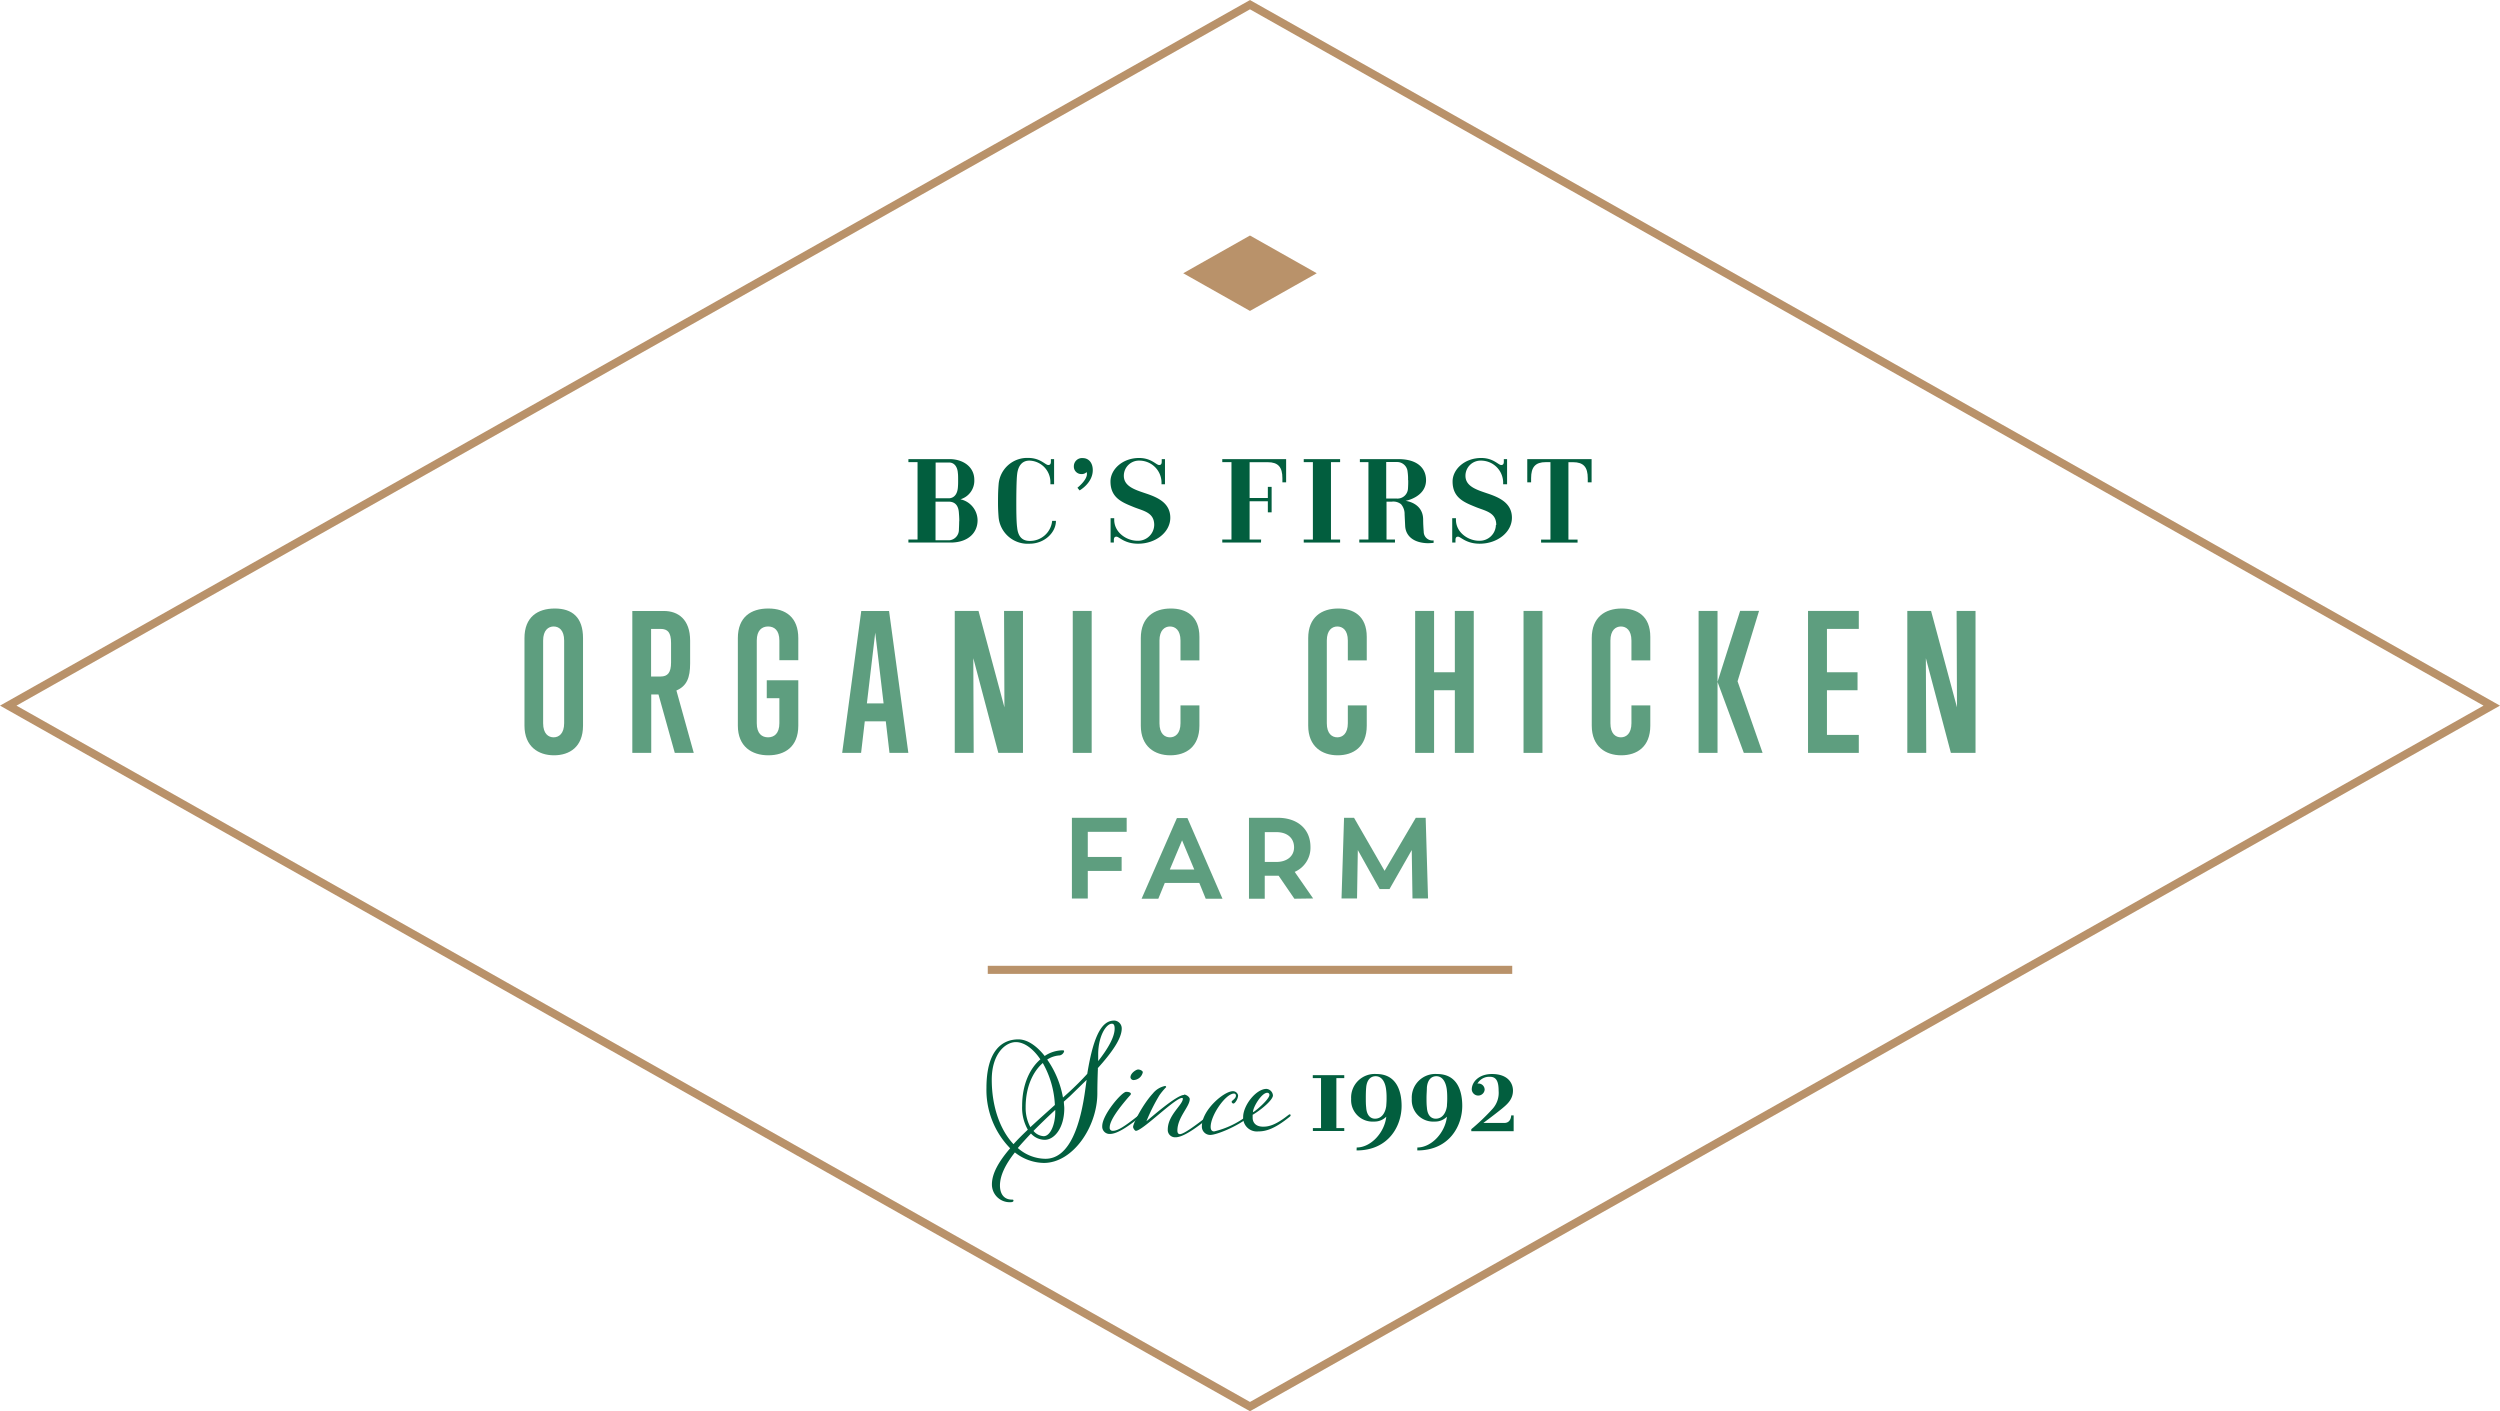<?xml version="1.0" encoding="UTF-8"?>
<svg xmlns="http://www.w3.org/2000/svg" viewBox="0 0 475.67 268.52">
  <defs>
    <style>.cls-1{fill:#5e9e7f;}.cls-2{fill:#025e3e;}.cls-3{fill:none;stroke:#b9926a;stroke-miterlimit:10;stroke-width:1.54px;}.cls-4{fill:#b9926a;}</style>
  </defs>
  <g id="Layer_2" data-name="Layer 2">
    <g id="Layer_1-2" data-name="Layer 1">
      <path class="cls-1" d="M99.79,121.42c0-4,2.47-5.64,5.78-5.64s5.36,1.69,5.36,5.64v16.65c0,4.05-2.57,5.64-5.53,5.64s-5.61-1.66-5.61-5.64Zm7.55.46c0-2-1-2.68-2-2.68s-2,.71-2,2.68v15.73c0,2,1,2.68,2,2.68s2-.71,2-2.68Z"></path>
      <path class="cls-1" d="M128.39,143.25l-3.1-11.11h-1.38v11.11h-3.6v-27h6c2.71,0,5,1.59,5,5.64v4.34c0,2.71-.63,4.3-2.61,5.15L132,143.25Zm-.71-20.91c0-2-.63-2.68-2-2.68h-1.8v9.06h1.8c1.34,0,2-.7,2-2.68Z"></path>
      <path class="cls-1" d="M148.29,132.85h-2.4v-3.42h6v8.64c0,4.05-2.58,5.64-5.71,5.64s-5.79-1.66-5.79-5.64V121.42c0-4,2.47-5.64,5.79-5.64s5.71,1.69,5.71,5.64v4.2h-3.6v-3.74c0-2-1-2.68-2.15-2.68s-2.15.71-2.15,2.68v15.73c0,2,1,2.68,2.15,2.68s2.15-.71,2.15-2.68Z"></path>
      <path class="cls-1" d="M169.24,143.25l-.7-6h-4l-.7,6h-3.6l3.63-27h5.29l3.67,27Zm-2.71-22.88-1.59,13.47h3.18Z"></path>
      <polygon class="cls-1" points="189.95 143.25 185.19 125.23 185.26 143.25 181.66 143.25 181.66 116.24 186.18 116.24 191.11 134.58 191.04 116.24 194.64 116.24 194.64 143.25 189.95 143.25"></polygon>
      <rect class="cls-1" x="204.11" y="116.24" width="3.6" height="27.01"></rect>
      <path class="cls-1" d="M228.21,138.07c0,4.05-2.58,5.64-5.54,5.64s-5.61-1.66-5.61-5.64V121.42c0-4,2.54-5.64,5.71-5.64,2.83,0,5.44,1.34,5.44,5.4v4.47h-3.6v-3.77c0-2-1-2.68-2-2.68s-2,.71-2,2.68v15.73c0,2,1,2.68,2,2.68s2-.71,2-2.68v-3.39h3.6Z"></path>
      <path class="cls-1" d="M260.05,138.07c0,4.05-2.57,5.64-5.54,5.64s-5.6-1.66-5.6-5.64V121.42c0-4,2.54-5.64,5.71-5.64,2.82,0,5.43,1.34,5.43,5.4v4.47h-3.6v-3.77c0-2-1-2.68-2-2.68s-2,.71-2,2.68v15.73c0,2,1,2.68,2,2.68s2-.71,2-2.68v-3.39h3.6Z"></path>
      <polygon class="cls-1" points="276.81 143.25 276.81 131.33 272.86 131.33 272.86 143.25 269.26 143.25 269.26 116.24 272.86 116.24 272.86 127.91 276.81 127.91 276.81 116.24 280.41 116.24 280.41 143.25 276.81 143.25"></polygon>
      <rect class="cls-1" x="289.88" y="116.24" width="3.6" height="27.01"></rect>
      <path class="cls-1" d="M314,138.07c0,4.05-2.57,5.64-5.53,5.64s-5.61-1.66-5.61-5.64V121.42c0-4,2.54-5.64,5.71-5.64,2.83,0,5.43,1.34,5.43,5.4v4.47h-3.59v-3.77c0-2-1-2.68-2-2.68s-2,.71-2,2.68v15.73c0,2,1,2.68,2,2.68s2-.71,2-2.68v-3.39H314Z"></path>
      <path class="cls-1" d="M323.19,116.24h3.6v27h-3.6Zm8.6,27-5-13.5,4.3-13.51h3.6l-4.09,13.4,4.76,13.61Z"></path>
      <polygon class="cls-1" points="344.01 143.25 344.01 116.24 353.67 116.24 353.67 119.66 347.61 119.66 347.61 127.91 353.43 127.91 353.43 131.33 347.61 131.33 347.61 139.83 353.67 139.83 353.67 143.25 344.01 143.25"></polygon>
      <polygon class="cls-1" points="371.19 143.25 366.43 125.23 366.5 143.25 362.9 143.25 362.9 116.24 367.42 116.24 372.35 134.58 372.28 116.24 375.88 116.24 375.88 143.25 371.19 143.25"></polygon>
      <path class="cls-2" d="M181.11,103.23h-8.27v-.57h1.74V87.93h-1.74v-.57s7.63,0,8.11,0c2.41.11,4.43,1.52,4.43,3.94A3.69,3.69,0,0,1,182.74,95,4.13,4.13,0,0,1,186,99c0,2.29-1.68,4.12-4.87,4.23M182.3,91.3c0-.51,0-1-.05-1.3-.06-1-.55-2-1.69-2l-2.54,0v6.81c.66,0,2.29,0,2.56,0,1.12-.07,1.58-1,1.67-2a12.73,12.73,0,0,0,.05-1.37m.22,7.72c0-.68-.05-1.3-.07-1.52-.06-1.28-.59-2.16-1.89-2.19H178v7.35c.68,0,2.45,0,2.62,0a2,2,0,0,0,1.83-2c0-.2.05-.93.05-1.61"></path>
      <path class="cls-2" d="M190,98.38c-.06-.82-.11-1.59-.11-2.69,0-2,.05-2.67.11-3.48a5.45,5.45,0,0,1,5.65-5.08c2.31,0,3.24,1.35,3.81,1.35.38,0,.49-.26.49-.66v-.46h.61v4.78h-.7V91.7a4.11,4.11,0,0,0-4-4.06c-1.58,0-2.18,1.28-2.33,2.58-.14,1.1-.16,4.24-.16,5.47,0,1,0,3.55.16,4.67.15,1.5.79,2.56,2.38,2.56a4.23,4.23,0,0,0,4.28-3.81h.72c0,2.23-2.2,4.34-5,4.34A5.55,5.55,0,0,1,190,98.38"></path>
      <path class="cls-2" d="M205,92.8s1.81-1.41,1.81-2.62a1.18,1.18,0,0,0-.06-.36,1.27,1.27,0,0,1-1,.38,1.42,1.42,0,0,1-1.43-1.5A1.55,1.55,0,0,1,206,87.16c1.15,0,1.92.9,1.92,2.29,0,2.47-2.51,3.86-2.51,3.86Z"></path>
      <path class="cls-2" d="M219.61,99.88c0-2.36-2-2.65-3.82-3.37-2.18-.89-4.5-1.72-4.5-4.9,0-2.29,2.28-4.47,5.45-4.47,2.34,0,3.24,1.34,3.81,1.34.38,0,.49-.26.49-.66v-.46h.62v4.78H221V91.7a4.22,4.22,0,0,0-4.17-4.06,2.88,2.88,0,0,0-3,2.89c0,2,2.09,2.65,4.17,3.35s4.67,1.72,4.67,4.63c0,2.74-2.76,4.94-6.13,4.94-2.62,0-3.59-1.34-4.12-1.34-.38,0-.49.26-.49.66v.46h-.62V98.6H212v.29c0,2.42,2.34,4,4.41,4a3.08,3.08,0,0,0,3.2-3"></path>
      <path class="cls-2" d="M239.93,103.23h-7.37v-.57h1.75V87.93h-1.75v-.57h12.15v4.41H244V91c0-2.11-.79-3.06-2.8-3.06h-3.44v6.81h3.47V92.63h.72v4.85h-.72v-2.1h-3.47v7.28h2.19Z"></path>
      <polygon class="cls-2" points="248.06 103.23 248.06 102.66 249.8 102.66 249.8 87.93 248.06 87.93 248.06 87.36 254.98 87.36 254.98 87.93 253.24 87.93 253.24 102.66 254.98 102.66 254.98 103.23 248.06 103.23"></polygon>
      <path class="cls-2" d="M271.91,103.36c-3.16,0-4.46-1.56-4.55-3.26l-.11-2.25a2.82,2.82,0,0,0-.68-1.92,2.34,2.34,0,0,0-1.76-.48h-1v7.21h1.61v.57h-6.79v-.57h1.74V87.93h-1.63v-.57s6.29,0,7.54,0c3.38.06,5.05,1.7,5.05,4,0,3.24-3.9,3.94-3.9,3.94s3.29.31,3.35,3.51c0,.79.05,1.59.11,2.4a1.66,1.66,0,0,0,1.88,1.61v.47s-.71.06-.86.06m-4-12a9.25,9.25,0,0,0-.09-1.59,2,2,0,0,0-2.07-1.85h-2v6.94h1.9A2,2,0,0,0,267.89,93c.05-.73.05-1.15.05-1.61"></path>
      <path class="cls-2" d="M284.69,99.88c0-2.36-2-2.65-3.81-3.37-2.18-.89-4.5-1.72-4.5-4.9,0-2.29,2.27-4.47,5.45-4.47,2.34,0,3.24,1.34,3.81,1.34.38,0,.49-.26.49-.66v-.46h.62v4.78H286V91.7a4.22,4.22,0,0,0-4.17-4.06,2.88,2.88,0,0,0-3,2.89c0,2,2.09,2.65,4.16,3.35s4.68,1.72,4.68,4.63c0,2.74-2.76,4.94-6.13,4.94-2.63,0-3.6-1.34-4.13-1.34-.37,0-.48.26-.48.66v.46h-.62V98.6h.71v.29c0,2.42,2.33,4,4.41,4a3.08,3.08,0,0,0,3.19-3"></path>
      <path class="cls-2" d="M302.83,87.36v4.41h-.73V91c0-2.11-.79-3.06-2.8-3.06h-.88v14.73h1.74v.57h-6.94v-.57H295V87.93h-.88c-2,0-2.8.95-2.8,3.06v.78h-.73V87.36Z"></path>
      <line class="cls-3" x1="187.94" y1="184.53" x2="287.73" y2="184.53"></line>
      <polygon class="cls-4" points="237.83 59.16 225.13 51.99 237.83 44.81 250.54 51.99 237.83 59.16"></polygon>
      <polygon class="cls-3" points="237.83 267.63 1.57 134.26 237.83 0.89 474.1 134.26 237.83 267.63"></polygon>
      <polygon class="cls-1" points="206.97 158.27 206.97 163.05 213.41 163.05 213.41 165.71 206.97 165.71 206.97 170.96 203.95 170.96 203.95 155.6 214.37 155.6 214.37 158.27 206.97 158.27"></polygon>
      <path class="cls-1" d="M228.19,168h-6.57l-1.23,3h-3.18l6.72-15.35h2L232.6,171h-3.19Zm-5.61-2.56h4.65l-2.32-5.55Z"></path>
      <path class="cls-1" d="M246.28,171l-3-4.38h-2.64V171h-3V155.6h5.48c3.73,0,6.22,2.12,6.22,5.55a5,5,0,0,1-3,4.74l3.51,5.06Zm-5.63-7h2.21c2,0,3.36-1.09,3.36-2.77,0-1.83-1.36-2.9-3.34-2.9h-2.23Z"></path>
      <polygon class="cls-1" points="268.75 170.95 268.61 161.74 264.38 169.16 262.5 169.16 258.35 161.74 258.2 170.95 255.25 170.95 255.73 155.6 257.63 155.6 263.44 165.69 269.38 155.6 271.26 155.6 271.71 170.95 268.75 170.95"></polygon>
      <polygon class="cls-2" points="249.78 204.57 255.77 204.57 255.77 205.13 254.27 205.13 254.27 214.64 255.77 214.64 255.77 215.19 249.8 215.19 249.8 214.64 251.35 214.64 251.35 205.13 249.78 205.13 249.78 204.57"></polygon>
      <path class="cls-2" d="M258.14,218.33c2.7,0,5.31-2.85,5.62-5.86a3.15,3.15,0,0,1-2.35.93,4.08,4.08,0,0,1-4.33-4.32,4.49,4.49,0,0,1,4.8-4.73c4,0,4.8,3.54,4.8,6.06,0,3.81-2.46,8.48-8.57,8.48Zm5.62-8a13.91,13.91,0,0,0,.06-1.57,10.78,10.78,0,0,0-.09-1.46c-.08-.73-.46-2.53-2-2.53-.88,0-1.66.62-1.79,2.15-.05.51-.07,1.31-.07,1.93s0,1.28.07,1.85c.11,1.73,1,2.15,1.68,2.15,1.31,0,2-1.17,2.15-2.52"></path>
      <path class="cls-2" d="M269.68,218.33c2.7,0,5.31-2.85,5.62-5.86a3.15,3.15,0,0,1-2.35.93,4.08,4.08,0,0,1-4.33-4.32,4.49,4.49,0,0,1,4.8-4.73c4.05,0,4.8,3.54,4.8,6.06,0,3.81-2.46,8.48-8.56,8.48Zm5.62-8a13.91,13.91,0,0,0,.06-1.57,12.58,12.58,0,0,0-.08-1.46c-.09-.73-.47-2.53-2-2.53-.88,0-1.66.62-1.79,2.15,0,.51-.07,1.31-.07,1.93s0,1.28.07,1.85c.11,1.73,1,2.15,1.68,2.15,1.31,0,2-1.17,2.15-2.52"></path>
      <path class="cls-2" d="M281,206.21a1,1,0,0,1,.31-.05,1.17,1.17,0,0,1,1.17,1.2,1.23,1.23,0,0,1-2.45-.07c0-1.41,1.34-2.94,3.84-2.94,3,0,4,1.7,4,3.16,0,1.73-1.2,2.68-2.1,3.43-1.53,1.24-3.54,2.72-3.54,2.72h4c1.3,0,1.3-1.43,1.3-1.43H288v3h-8.06v-.38a39.81,39.81,0,0,0,4-3.82,4.54,4.54,0,0,0,1.2-3.48c0-1.68-.38-2.67-1.64-2.67a2.58,2.58,0,0,0-2.43,1.37"></path>
      <path class="cls-2" d="M208.9,203.26c-.07,1.57-.11,3.51-.11,4.74,0,6.41-4.66,13.27-10.18,13.27a9.08,9.08,0,0,1-5.51-2c-1.76,2.23-2.84,4.36-2.84,6.3,0,1.23.49,2.68,2.31,2.68.15,0,.26,0,.26.19s-.18.3-.59.3a3.37,3.37,0,0,1-3.51-3.4c0-2.12,1.38-4.43,3.47-6.86A15.86,15.86,0,0,1,187.69,207c0-7.08,2.95-9.24,6.08-9.24,1.75,0,3.54,1.3,5,3.16a6.25,6.25,0,0,1,3.39-1.08c.19,0,.3,0,.3.23a1.11,1.11,0,0,1-.82.74,4.89,4.89,0,0,0-2.39.79,18.14,18.14,0,0,1,3,7.23l1-.9c1.31-1.19,2.54-2.42,3.62-3.61,1.3-8.06,3.06-10.14,5.14-10.14a1.49,1.49,0,0,1,1.42,1.52c0,1.91-1.9,4.59-4.59,7.57m-16,14.43c.82-.93,1.75-1.83,2.72-2.76a8.48,8.48,0,0,1-1.08-4.51c0-4.14,1.49-7.16,3.47-8.87-1.38-2.05-3.09-3.28-4.66-3.28-2,0-4.59,2.23-4.59,7.15,0,5.15,1.61,9.59,4.14,12.27m13.91-12.23-3.21,3.13-1.12,1c0,.45.08.86.08,1.27,0,3.72-1.87,6-3.73,6a3.55,3.55,0,0,1-2.61-1.2c-.89.94-1.75,1.87-2.5,2.76a8,8,0,0,0,5.26,2.05c4.66,0,6.71-6.59,7.61-13.45Zm-8.35-3.2c-1.79,1.56-3.25,4.43-3.25,8.39a7.66,7.66,0,0,0,.9,3.8c1.49-1.38,3.09-2.8,4.66-4.22a17.83,17.83,0,0,0-2.31-8m2.38,9.35v-.41q-2.17,2-4.14,4a2.73,2.73,0,0,0,1.94,1c1.27,0,2.2-2.24,2.2-4.59m8.13-9.65c1.94-2.46,3.17-4.66,3.17-6.23,0-.67-.19-.93-.52-.93-1.12,0-2.61,2.42-2.61,5.85,0,.23,0,.71,0,1.31"></path>
      <path class="cls-2" d="M216.55,212.29c.26-.19.33-.27.45-.27a.16.16,0,0,1,.14.15c0,.12,0,.19-.26.38-2.72,2.2-4.51,3.2-5.66,3.2a1.39,1.39,0,0,1-1.5-1.49c0-2.16,3.73-6.52,4.55-6.52.6,0,.9.18.9.37s-.19.33-.52.71c-1.79,2.09-3.51,4.36-3.51,5.7a.56.56,0,0,0,.6.64c1,0,2.35-.94,4.81-2.87m.89-8.28a1.87,1.87,0,0,1-1.71,1.49.59.59,0,0,1-.64-.52c0-.79,1.08-1.49,1.46-1.49s.89.26.89.52"></path>
      <path class="cls-2" d="M225.29,208.26c.44,0,1.08.48,1.08.86,0,1.45-2.35,3.46-2.35,6,0,.41.15.67.48.67.71,0,2.88-1.56,5.34-3.5.26-.19.33-.26.44-.26a.15.15,0,0,1,.15.14c0,.12,0,.19-.26.38-2.72,2.2-5.07,3.84-6.52,3.84a1.39,1.39,0,0,1-1.46-1.49c0-2.73,2.87-4.7,2.87-5.86a.15.15,0,0,0-.15-.14c-1.34,0-7.53,6.26-8.79,6.26-.19,0-.53-.49-.53-.75,0-.67,1.87-4.32,3.77-6.37a4,4,0,0,1,2.35-1.42c.07,0,.18.15.18.22a12.62,12.62,0,0,0-1.3,1.57,35.11,35.11,0,0,0-2.46,4.92c.6-.45,5.7-5,7.16-5"></path>
      <path class="cls-2" d="M237.29,212.29c.26-.19.34-.27.45-.27a.17.17,0,0,1,.15.15c0,.12,0,.19-.26.38-2.46,1.9-6.19,3.39-7.35,3.39a1.58,1.58,0,0,1-1.6-1.68c0-3.06,4.21-6.64,5.89-6.64a1,1,0,0,1,1,.79c0,.63-.56,1.56-.9,1.56a.39.39,0,0,1-.33-.33c0-.26.82-.56.82-1.19a.37.37,0,0,0-.37-.38c-1.57,0-4.44,4.1-4.44,6.34,0,.52.19.86.67.86a16.53,16.53,0,0,0,6.3-3"></path>
      <path class="cls-2" d="M238.34,212.14v.55c0,.71.41,1.68,2,1.68.85,0,2.16-.15,4.62-2.08.26-.19.34-.27.45-.27a.17.17,0,0,1,.15.15c0,.12,0,.19-.26.38-2.73,2.2-4.4,2.72-5.86,2.72a2.62,2.62,0,0,1-2.91-2.72c0-2.24,2.46-5.37,4.44-5.37a1.36,1.36,0,0,1,1.23,1.23c0,.93-2.46,2.91-3.91,3.73m3.24-3.81a.39.39,0,0,0-.41-.41c-1.08,0-2.72,2.73-2.72,3.69.41-.11,3.13-2.46,3.13-3.28"></path>
    </g>
  </g>
</svg>
